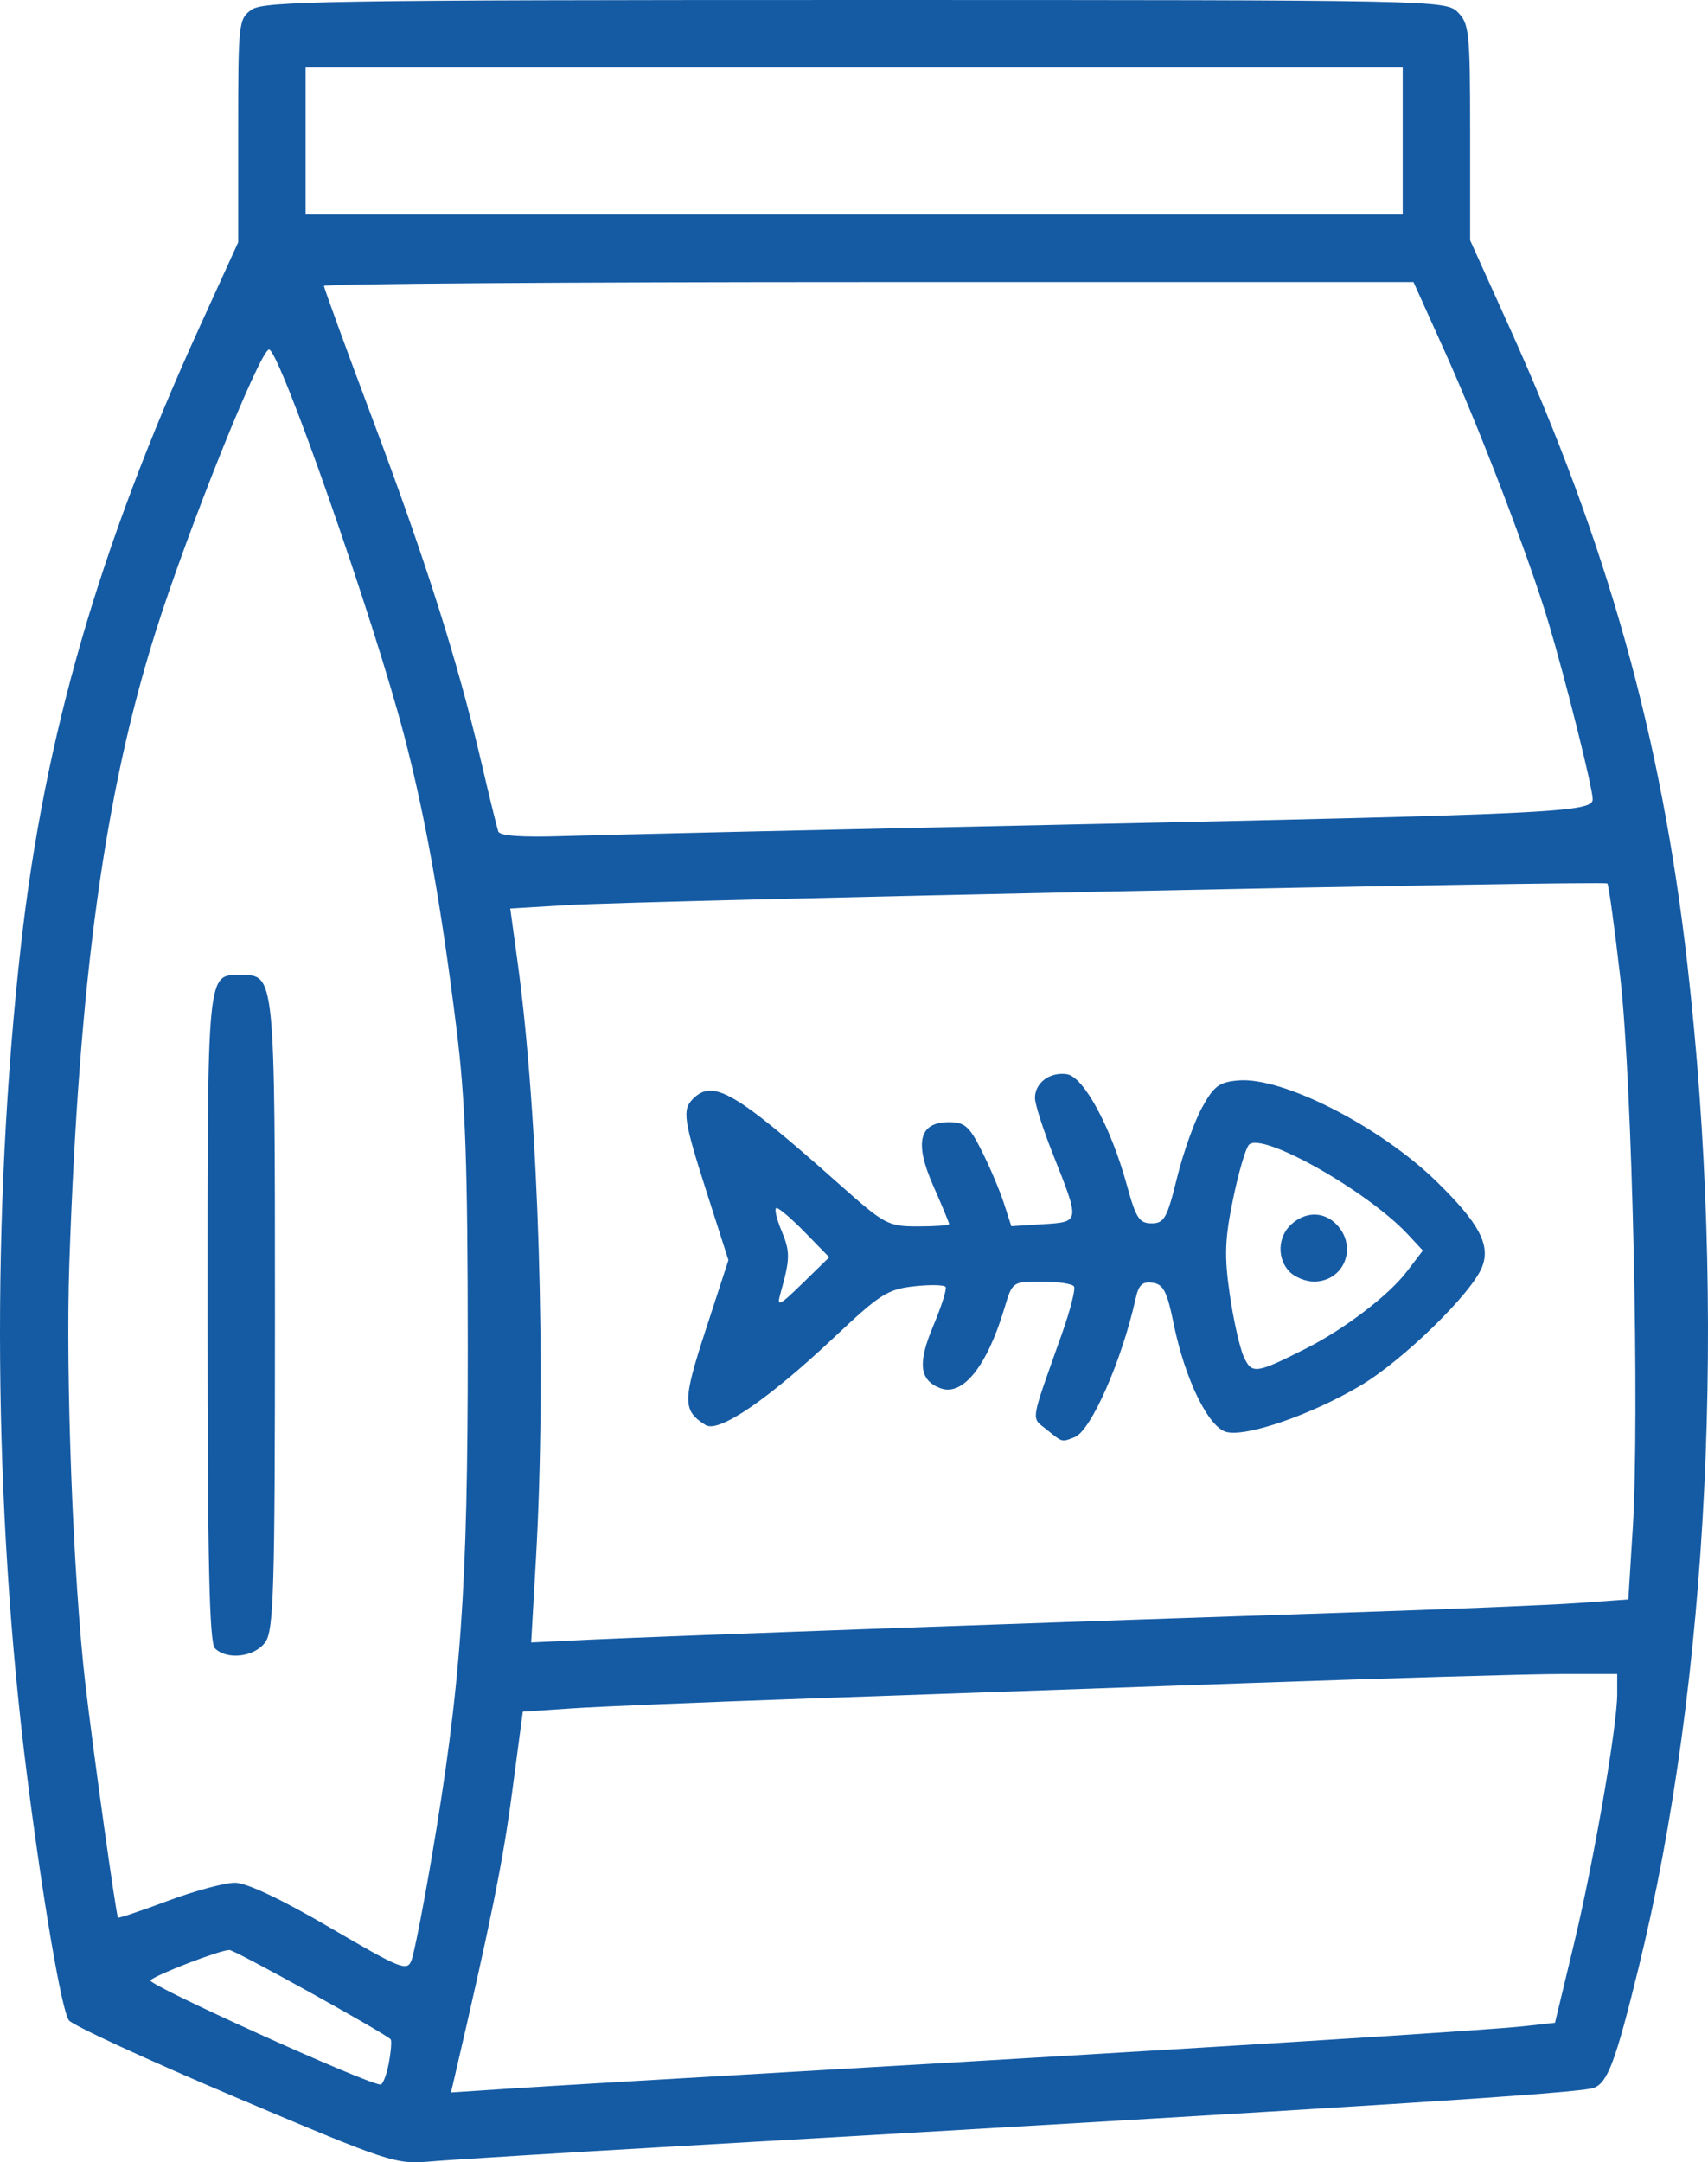 <?xml version="1.0" encoding="UTF-8" standalone="no"?>
<!-- Created with Inkscape (http://www.inkscape.org/) -->

<svg
   version="1.1"
   id="svg1"
   width="278.673"
   height="352.621"
   viewBox="0 0 278.673 352.621"
   xml:space="preserve"
   xmlns="http://www.w3.org/2000/svg"
   xmlns:svg="http://www.w3.org/2000/svg"><defs
     id="defs1" /><g
     id="g1"
     transform="translate(-465.745,-195.699)"><path
       style="fill:#155ba4"
       d="m 504.106,537.682 c -14.3,-6.056 -26.505,-11.686 -27.122,-12.512 -1.175,-1.574 -4.256,-19.588 -6.836,-39.97 -5.515,-43.578 -5.862,-92.085 -0.968,-135.5 3.818,-33.87 12.724,-64.68 29.048,-100.49 l 6.377,-13.99 v -18.203 c 0,-17.677 0.064,-18.248 2.223,-19.76 1.974,-1.383 12.98,-1.557 98.5,-1.557 94.944,0 96.305,0.028 98.278,2 1.848,1.848 2,3.333 2,19.595 v 17.595 l 6.398,14.155 c 16.004,35.408 24.796,66.811 29.021,103.655 6.495,56.639 3.569,117.071 -7.935,163.923 -3.743,15.244 -5.027,18.688 -7.293,19.557 -2.26,0.867 -35.679,2.996 -148.691,9.474 -19.25,1.103 -37.7,2.238 -41,2.522 -5.862,0.504 -6.6,0.262 -32,-10.494 z m 98,-4.526 c 60.432,-3.489 106.1,-6.343 112.174,-7.012 l 5.174,-0.57 3.052,-12.688 c 3.284,-13.65 7.099,-35.651 7.099,-40.938 l 2e-4,-3.25 -9.25,0.006 c -5.088,0.003 -27.925,0.666 -50.75,1.474 -22.825,0.807 -55.225,1.943 -72,2.523 -16.775,0.58 -34.114,1.299 -38.531,1.598 l -8.031,0.543 -1.774,13.368 c -1.481,11.16 -3.439,20.824 -9.389,46.357 l -0.552,2.368 9.889,-0.648 c 5.439,-0.357 29.239,-1.766 52.889,-3.131 z m -72.925,-1.003 c 0.366,-1.951 0.499,-3.703 0.295,-3.894 -1.257,-1.18 -25.426,-14.559 -26.3,-14.559 -1.513,7.2e-4 -11.902,3.989 -12.894,4.949 -0.664,0.643 35.031,16.81 37.528,16.997 0.388,0.029 1.004,-1.543 1.37,-3.494 z m 6.874,-32.835 c 4.906,-28.674 6.025,-44.334 6.01,-84.118 -0.011,-29.475 -0.379,-39.949 -1.809,-51.5 -2.517,-20.331 -5.066,-34.632 -8.555,-48 -4.934,-18.9 -20.375,-63 -22.06,-63 -1.438,0 -13.251,29.38 -18.496,46 -8.369,26.519 -12.501,56.723 -14.09,103 -0.632,18.404 0.61,51.137 2.596,68.434 1.233,10.733 5.037,37.97 5.348,38.288 0.119,0.122 3.792,-1.114 8.162,-2.746 4.37,-1.632 9.295,-2.958 10.945,-2.945 1.89,0.015 7.625,2.728 15.5,7.332 11.532,6.743 12.559,7.157 13.266,5.342 0.422,-1.082 1.854,-8.321 3.182,-16.086 z m -35.249,-34.818 c -0.903,-0.903 -1.2,-14.251 -1.2,-53.929 0,-57.382 -0.149,-55.871 5.515,-55.871 5.485,0 5.485,0.003 5.485,55.5 0,44.59 -0.197,51.336 -1.557,53.277 -1.715,2.449 -6.254,3.012 -8.243,1.023 z m 111.3,-3.311 c 22.55,-0.803 54.95,-1.913 72,-2.466 17.05,-0.554 34.67,-1.272 39.156,-1.596 l 8.156,-0.59 0.719,-11.51 c 1.15,-18.405 -0.073,-72.796 -2.02,-89.826 -0.943,-8.25 -1.897,-15.19 -2.12,-15.423 -0.481,-0.502 -156.819,2.753 -169.945,3.539 l -9.053,0.542 1.207,8.824 c 3.431,25.087 4.718,66.961 2.986,97.195 l -0.783,13.676 9.348,-0.452 c 5.142,-0.248 27.798,-1.108 50.348,-1.911 z m 24.405,-32.364 c -2.57,-2.081 -2.779,-0.771 2.485,-15.581 1.36,-3.826 2.252,-7.314 1.982,-7.75 -0.27,-0.436 -2.642,-0.793 -5.273,-0.793 -4.761,0 -4.788,0.019 -6.052,4.25 -2.856,9.56 -6.836,14.536 -10.502,13.129 -3.393,-1.302 -3.709,-4.056 -1.16,-10.101 1.337,-3.171 2.255,-6.052 2.039,-6.401 -0.216,-0.349 -2.537,-0.398 -5.158,-0.108 -4.273,0.472 -5.598,1.312 -12.823,8.129 -10.88,10.266 -19.039,15.847 -21.186,14.493 -3.772,-2.379 -3.768,-3.89 0.039,-15.566 l 3.692,-11.324 -3.494,-10.907 c -3.829,-11.951 -4.076,-13.611 -2.294,-15.393 3.283,-3.283 6.852,-1.199 23.96,13.996 7.33,6.51 7.88,6.804 12.75,6.804 2.799,0 5.09,-0.169 5.09,-0.376 0,-0.207 -1.158,-2.993 -2.573,-6.193 -3.147,-7.117 -2.342,-10.432 2.534,-10.432 2.584,0 3.338,0.665 5.385,4.75 1.309,2.612 2.924,6.43 3.589,8.483 l 1.208,3.733 5.178,-0.327 c 6.065,-0.383 6.049,-0.268 1.593,-11.464 -1.603,-4.029 -2.915,-8.136 -2.915,-9.128 0,-2.466 2.416,-4.268 5.195,-3.874 2.752,0.39 7.216,8.643 9.82,18.155 1.453,5.308 2.015,6.172 4.014,6.172 2.058,0 2.532,-0.843 4.134,-7.36 0.995,-4.048 2.834,-9.223 4.086,-11.5 1.952,-3.549 2.804,-4.184 5.97,-4.448 7.233,-0.603 23.17,7.546 32.367,16.549 6.862,6.717 8.751,10.243 7.397,13.803 -1.636,4.303 -12.964,15.35 -19.983,19.488 -7.957,4.691 -18.471,8.317 -21.739,7.497 -2.958,-0.742 -6.793,-8.609 -8.649,-17.738 -1.048,-5.159 -1.662,-6.348 -3.41,-6.606 -1.637,-0.242 -2.277,0.338 -2.756,2.5 -2.258,10.184 -7.308,21.664 -9.982,22.69 -2.15,0.825 -1.916,0.889 -4.56,-1.251 z m 42.311,-13.212 c 6.317,-3.19 13.491,-8.661 16.46,-12.553 l 2.612,-3.424 -2.394,-2.576 c -6.594,-7.096 -23.819,-16.834 -25.97,-14.682 -0.54,0.54 -1.715,4.547 -2.609,8.903 -1.339,6.521 -1.434,9.256 -0.536,15.48 0.6,4.158 1.627,8.737 2.283,10.177 1.323,2.903 1.942,2.823 10.154,-1.324 z m -2.644,-12.484 c -2.107,-2.107 -1.987,-5.742 0.257,-7.774 2.399,-2.171 5.458,-2.1 7.516,0.174 3.327,3.676 1.023,9.171 -3.845,9.171 -1.296,0 -3.064,-0.707 -3.929,-1.571 z m -79.055,-6.412 c -2.157,-2.209 -4.258,-4.016 -4.668,-4.016 -0.41,0 -0.056,1.651 0.787,3.669 1.462,3.5 1.444,4.575 -0.178,10.331 -0.619,2.196 -0.177,1.986 3.638,-1.734 l 4.343,-4.234 z m 41.484,-66.524 c 80.646,-1.716 87,-2.019 87,-4.151 0,-1.827 -4.395,-19.386 -7.219,-28.841 -3.093,-10.355 -11.171,-31.449 -16.946,-44.25 l -5.075,-11.25 h -88.88 c -48.884,0 -88.88,0.283 -88.88,0.63 0,0.346 3.572,10.134 7.937,21.75 8.687,23.115 13.878,39.465 17.658,55.62 1.351,5.775 2.629,10.991 2.838,11.59 0.252,0.723 3.868,0.974 10.724,0.746 5.689,-0.189 42.068,-1.019 80.843,-1.844 z m 56,-111.492 v -12 h -89.5 -89.5 v 12 12 h 89.5 89.5 z"
       id="path1" /></g></svg>
